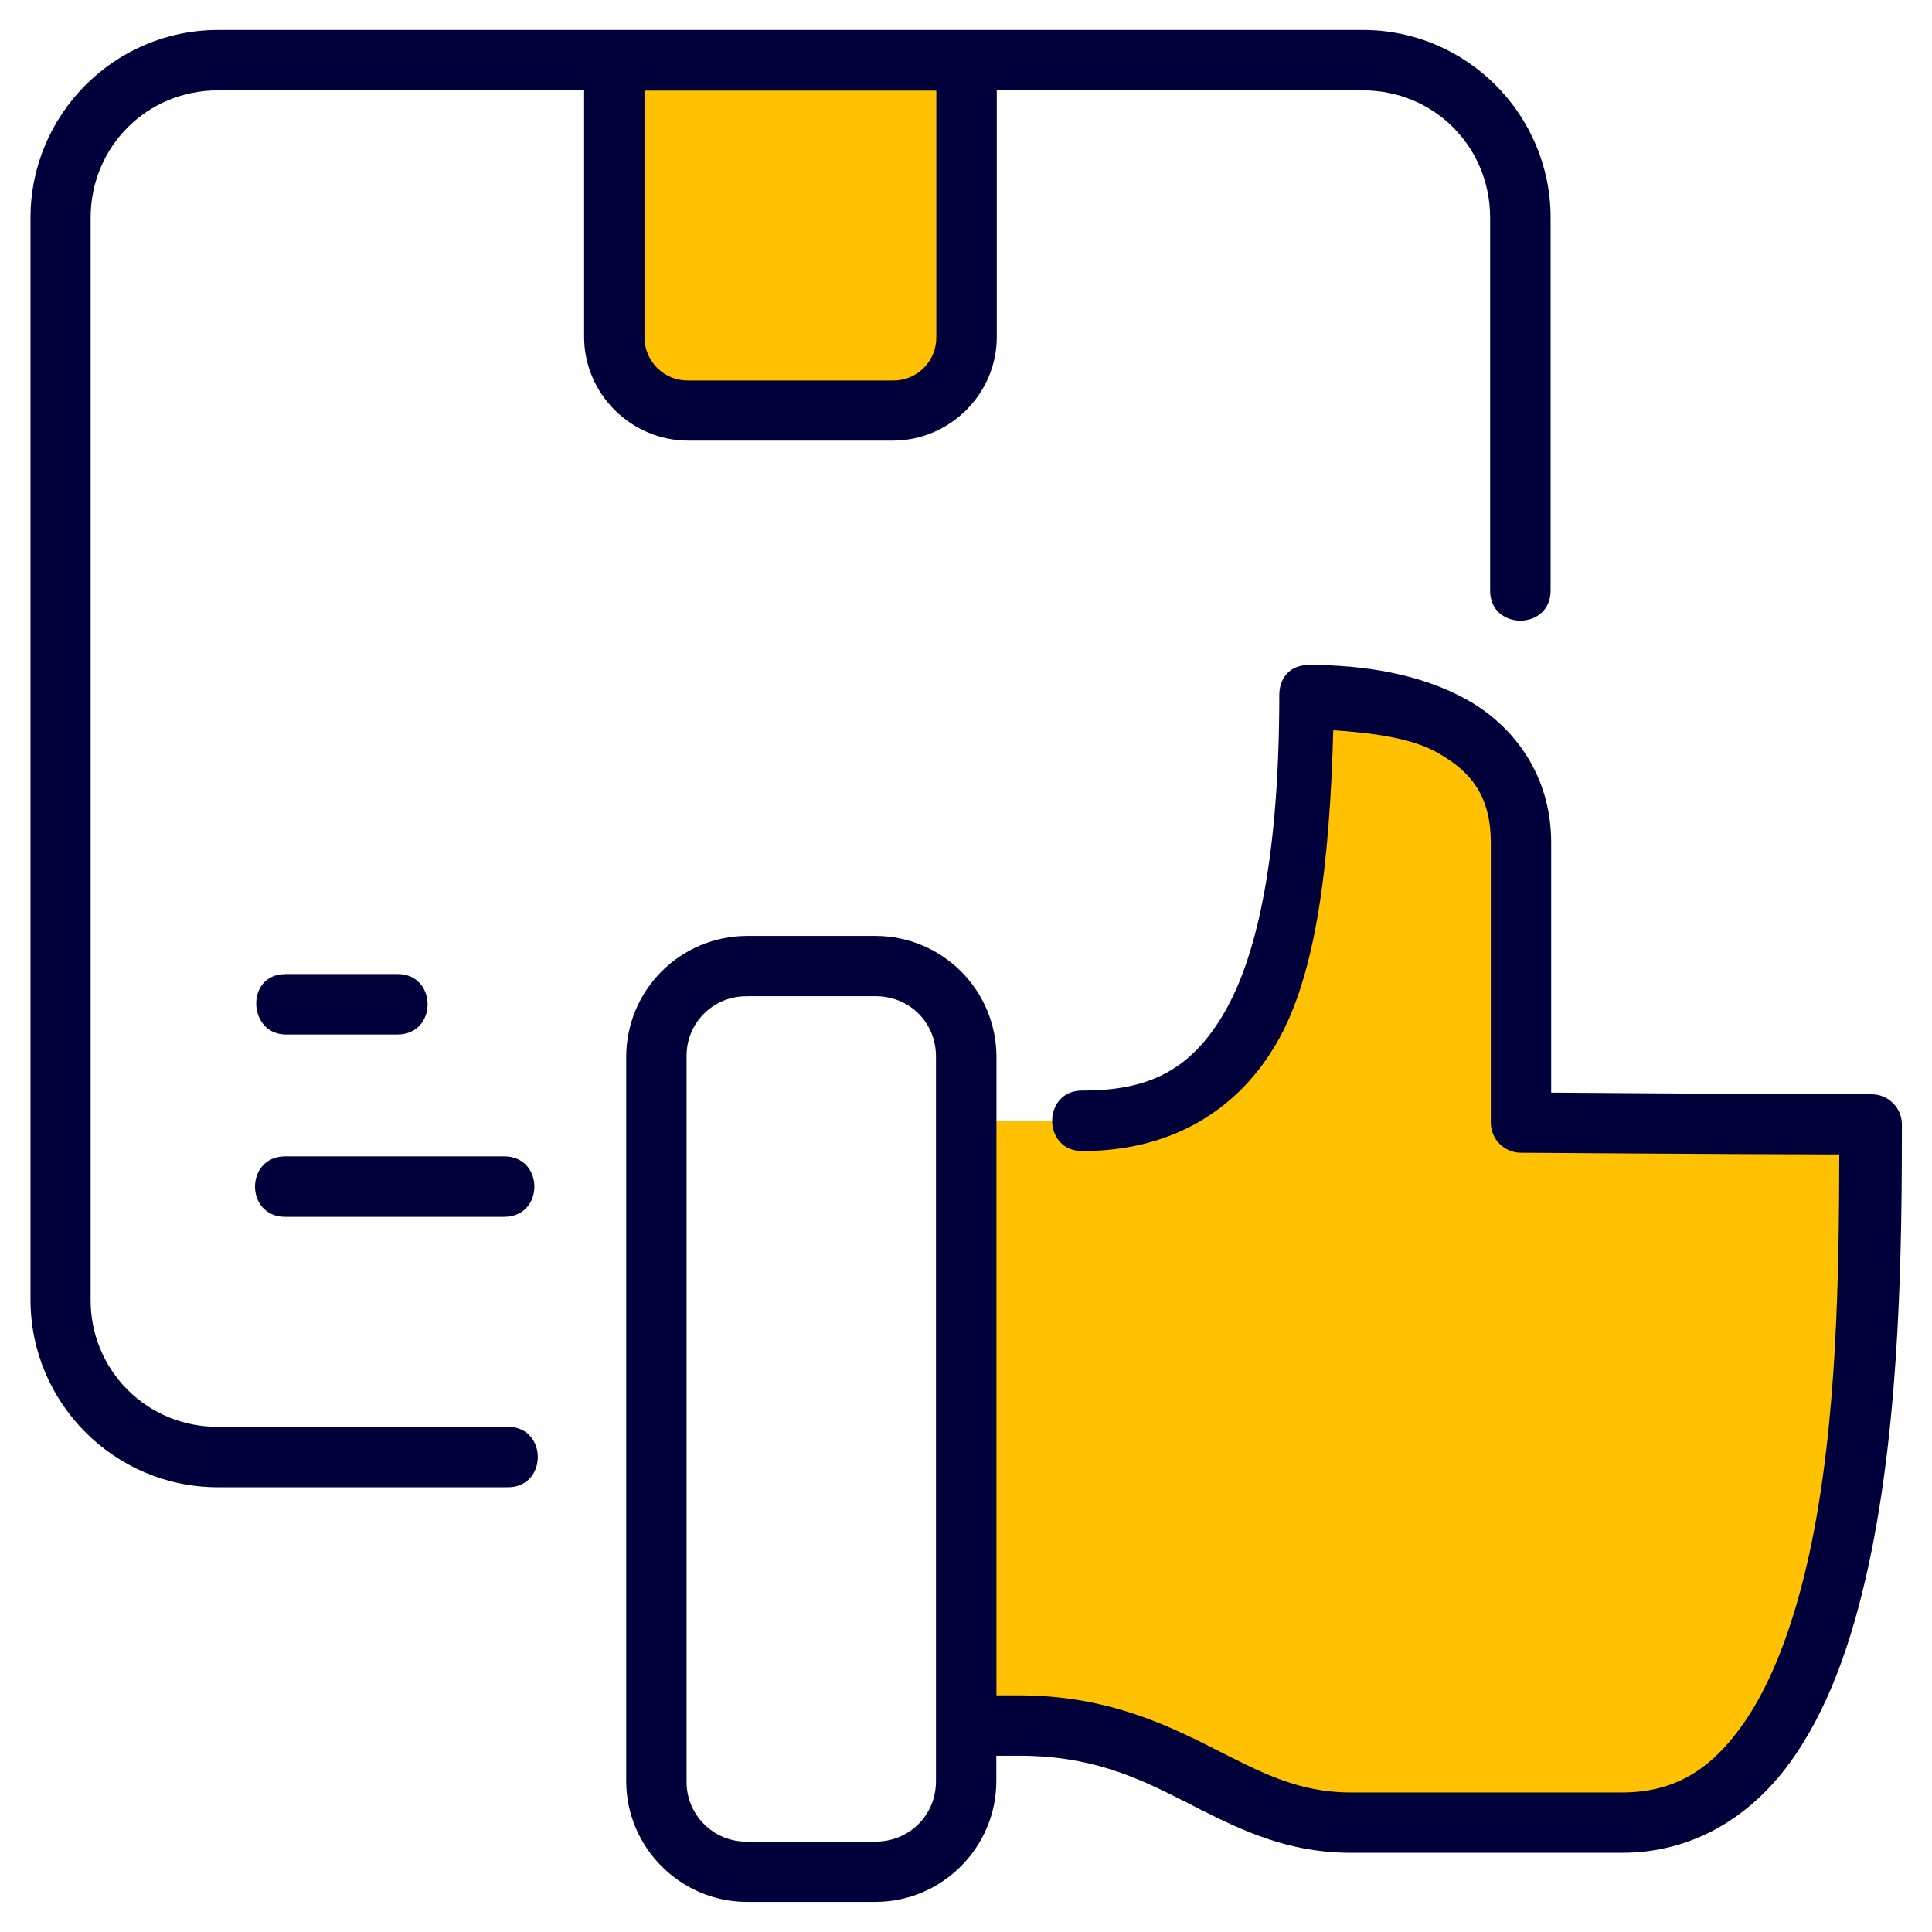 <svg width="96" height="96" viewBox="0 0 96 96" fill="none" xmlns="http://www.w3.org/2000/svg">
<path d="M30.523 2.999V16.736C30.523 18.771 32.168 20.404 34.197 20.404H44.351C44.834 20.406 45.311 20.312 45.758 20.128C46.203 19.944 46.609 19.674 46.95 19.334C47.292 18.993 47.562 18.588 47.747 18.142C47.931 17.696 48.026 17.218 48.025 16.736V2.999H30.523Z" fill="#FFC100"/>
<path d="M14.166 48.405C12.159 48.405 12.306 51.501 14.307 51.404H19.75C21.746 51.404 21.746 48.399 19.75 48.399H14.166V48.405ZM14.177 57.459C12.17 57.459 12.17 60.464 14.177 60.464H25.051C27.052 60.464 27.052 57.459 25.051 57.459H14.177Z" fill="#00003A"/>
<path d="M65.059 34.538C65.059 50.378 61.017 55.685 53.811 55.685H48V85.738H50.625C58.398 85.738 61 90.574 67.123 90.574H80.593C92.817 90.574 92.981 67.222 92.998 55.878C87.198 55.878 75.57 55.781 75.57 55.781V41.88C75.57 36.239 69.975 34.538 65.059 34.538Z" fill="#FFC100"/>
<path d="M10.831 1.491C5.694 1.491 1.516 5.681 1.516 10.818V64.586C1.516 69.723 5.694 73.901 10.825 73.901H25.191C27.232 73.946 27.232 70.856 25.191 70.896H10.825C9.994 70.903 9.17 70.744 8.4 70.43C7.631 70.115 6.932 69.651 6.344 69.064C5.756 68.477 5.29 67.778 4.974 67.01C4.658 66.241 4.498 65.417 4.503 64.586V10.818C4.503 7.291 7.304 4.49 10.825 4.49H29.024V16.736C29.024 19.577 31.365 21.895 34.205 21.895H44.354C47.194 21.895 49.53 19.577 49.53 16.736V4.49H67.729C71.255 4.49 74.044 7.291 74.044 10.818V29.305C73.999 31.352 77.089 31.352 77.049 29.305V10.818C77.049 5.681 72.865 1.491 67.734 1.491H10.831ZM32.023 4.502H46.525V16.736C46.53 17.023 46.478 17.307 46.371 17.572C46.264 17.838 46.105 18.079 45.903 18.282C45.701 18.484 45.46 18.644 45.195 18.752C44.93 18.859 44.645 18.912 44.359 18.908H34.205C33.918 18.913 33.633 18.861 33.367 18.754C33.1 18.646 32.858 18.487 32.654 18.284C32.45 18.082 32.29 17.84 32.181 17.575C32.073 17.308 32.019 17.024 32.023 16.736V4.502ZM63.567 34.532C63.567 42.328 62.524 47.396 60.846 50.299C59.162 53.208 57.047 54.188 53.816 54.188C51.769 54.143 51.769 57.239 53.816 57.193C57.784 57.193 61.3 55.515 63.448 51.807C65.376 48.474 66.067 43.059 66.249 36.285C68.12 36.415 70.076 36.642 71.431 37.401C73.097 38.337 74.078 39.556 74.078 41.88V55.782C74.078 56.604 74.742 57.267 75.558 57.278C75.558 57.278 85.275 57.352 91.393 57.363C91.376 62.999 91.325 70.635 89.913 77.166C89.153 80.676 88.014 83.766 86.477 85.858C84.947 87.955 83.178 89.067 80.598 89.067H67.128C64.463 89.067 62.609 88.046 60.188 86.822C57.767 85.597 54.831 84.242 50.63 84.242H49.513V52.493C49.507 50.904 48.872 49.383 47.747 48.261C46.621 47.139 45.098 46.508 43.509 46.506H37.114C35.526 46.509 34.004 47.141 32.88 48.262C31.756 49.384 31.122 50.905 31.116 52.493V88.505C31.116 91.799 33.82 94.504 37.114 94.504H43.503C46.803 94.504 49.507 91.799 49.507 88.505V87.241H50.624C54.201 87.241 56.464 88.296 58.822 89.492C61.175 90.682 63.669 92.066 67.122 92.066H80.598C84.13 92.066 86.971 90.268 88.904 87.632C90.843 84.99 92.033 81.543 92.844 77.796C94.466 70.301 94.499 61.553 94.505 55.872C94.504 55.475 94.345 55.094 94.063 54.813C93.781 54.533 93.4 54.375 93.003 54.375C87.708 54.375 78.773 54.302 77.077 54.291V41.874C77.077 38.558 75.263 36.103 72.905 34.776C70.541 33.455 67.689 33.041 65.064 33.041C64.009 33.041 63.567 33.773 63.567 34.532ZM37.114 49.5H43.503C45.193 49.5 46.508 50.804 46.508 52.493V88.505C46.508 90.189 45.193 91.51 43.503 91.51H37.114C36.718 91.515 36.326 91.44 35.959 91.291C35.593 91.141 35.26 90.92 34.981 90.64C34.701 90.36 34.481 90.027 34.332 89.66C34.183 89.293 34.109 88.901 34.115 88.505V52.493C34.109 52.098 34.184 51.706 34.333 51.34C34.482 50.973 34.703 50.641 34.984 50.362C35.264 50.084 35.598 49.864 35.965 49.717C36.331 49.57 36.724 49.498 37.12 49.505L37.114 49.5Z" fill="#00003A"/>
</svg>
